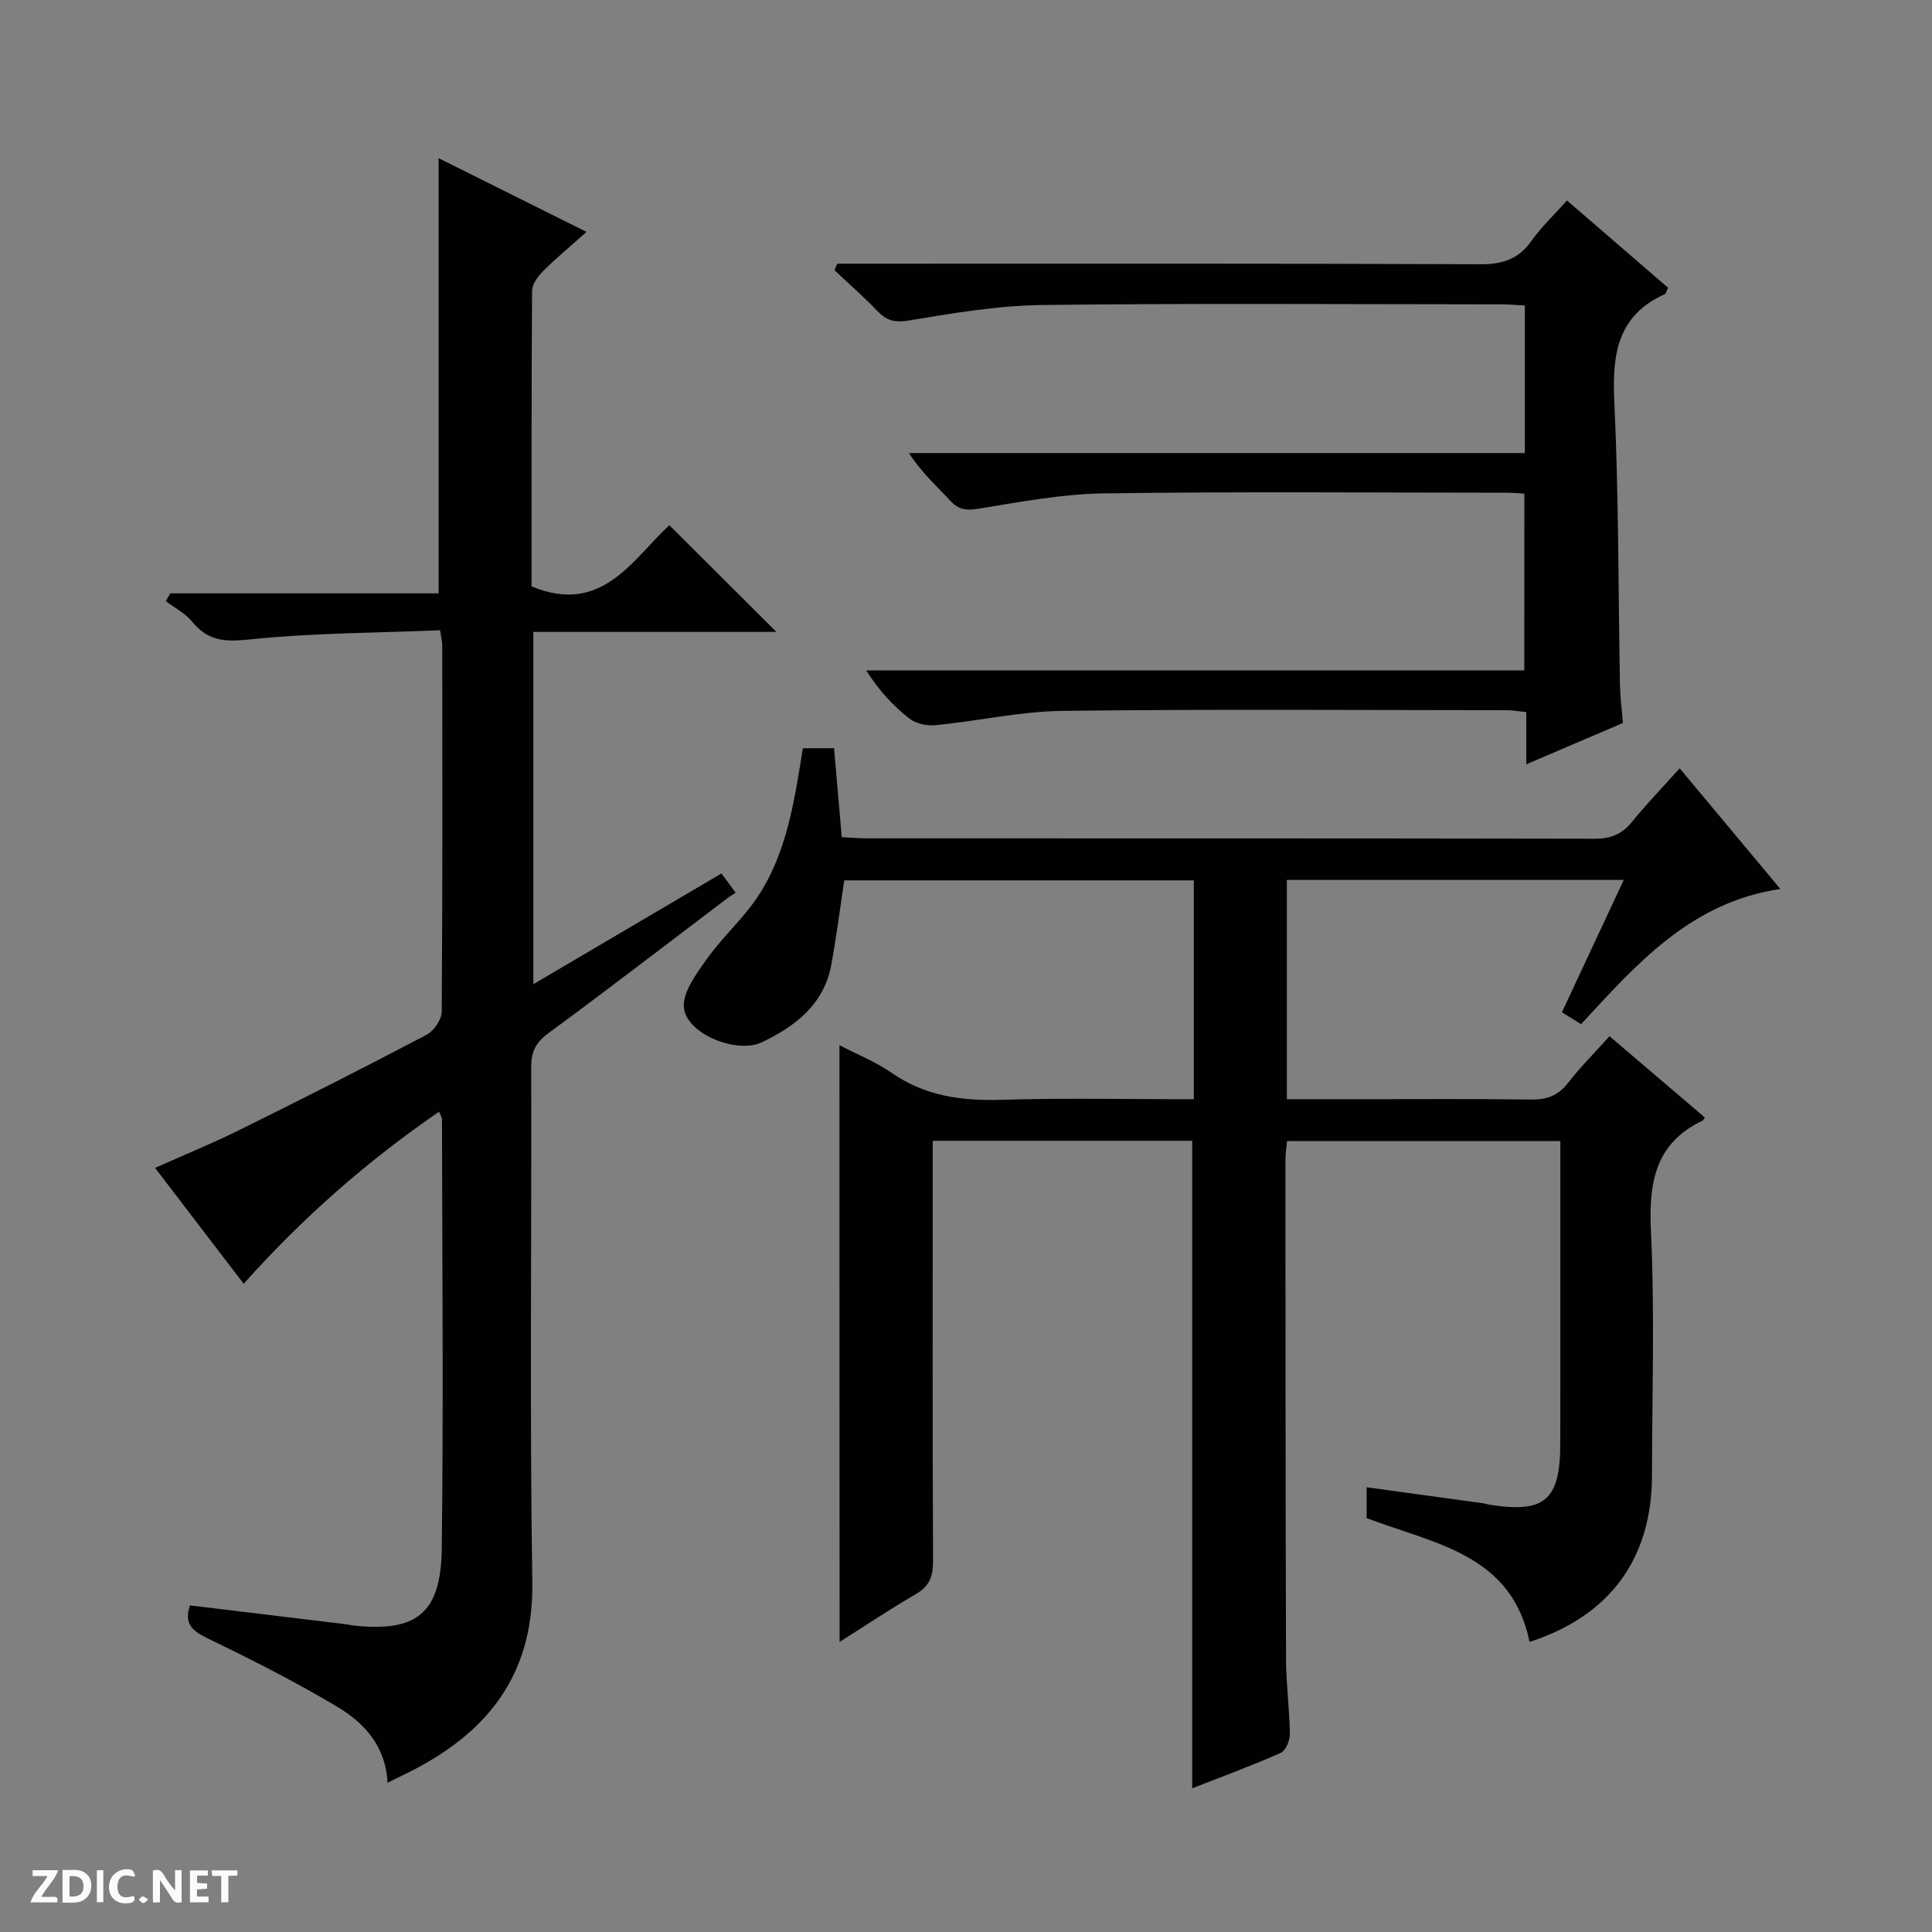 <svg enable-background="new 0 0 400 400" viewBox="0 0 400 400" xmlns="http://www.w3.org/2000/svg"><rect x="0" y="0" width="400" height="400" fill="#808080" stroke="none"/><g fill="#fcfbfa"><path d="m37.59 393.81c-.92.31-1.52.05-2-.78-.7-1.2-1.52-2.34-2.47-3.78v4.59c-.55.03-.95.05-1.41.07-.03-.37-.06-.64-.06-.91 0-1.91 0-3.81 0-5.7 1.13-.41 1.77-.03 2.29.91.62 1.11 1.38 2.14 2.31 3.19v-4.2h1.35v6.61z"/><path d="m12.94 393.88v-6.75c1.9.19 3.93-.54 5.37 1.29.8 1.01.78 2.88.03 3.97-1.37 1.97-3.4 1.51-6.4 1.49m2.45-1.22c2.04.12 2.92-.58 2.89-2.21-.03-1.51-.98-2.19-2.89-2z"/><path d="m11.81 393.87h-5.49c.68-2.18 2.47-3.48 3.51-5.45h-3.08v-1.21h5.29c-.71 2.13-2.44 3.48-3.47 5.51.86 0 1.63.04 2.39-.01.79-.05 1.14.21.85 1.16"/><path d="m39.33 393.86v-6.61h3.7v1.07h-2.22v1.52c.68.04 1.34.09 2.07.13v1.07c-.72.05-1.38.09-2.1.14v1.48h2.4v1.19h-3.85z"/><path d="m27.71 388.56c-1.15-.3-2.46-.61-3.1.64-.37.73-.41 1.93-.06 2.67.63 1.35 1.99.93 3.17.68.35.94-.01 1.32-.93 1.46-1.62.25-3.05-.27-3.76-1.48-.73-1.24-.6-3.03.31-4.17.88-1.11 2.71-1.7 4-1.16.32.13.44.74.65 1.12-.1.08-.19.16-.28.24"/><path d="m49.15 387.24v1.07c-.59.02-1.17.05-1.87.08v5.44h-1.48v-5.44h-1.85c-.05-.4-.08-.73-.13-1.15z"/><path d="m20.06 387.21h1.33v6.62h-1.33z"/><path d="m30.68 393.25c-.39.38-.8.79-1.05.76-.32-.05-.6-.45-.9-.7.26-.24.51-.64.8-.67.29-.04.62.3 1.15.61"/></g><path d="m173.8 216.4c3.55 1.85 7.47 3.41 10.85 5.75 6.93 4.8 14.48 5.8 22.69 5.55 13.13-.4 26.28-.11 39.83-.11 0-15.29 0-30.16 0-45.32-24.19 0-48.28 0-72.38 0-.88 5.85-1.61 11.72-2.69 17.52-1.53 8.2-7.47 12.73-14.43 16.03-5.06 2.4-15.41-1.69-16.06-7.08-.39-3.19 2.56-7.12 4.74-10.2 3.14-4.45 7.35-8.16 10.39-12.68 6.18-9.19 7.71-19.99 9.49-30.95h6.45c.53 6.05 1.04 11.98 1.6 18.42 1.84.09 3.6.24 5.37.24 50.16.01 100.31-.02 150.47.08 3.3.01 5.64-.88 7.73-3.45 3.02-3.73 6.37-7.18 9.91-11.13 6.93 8.31 13.61 16.32 20.84 24.98-18.55 2.76-29.66 15.45-41.26 28-1.12-.7-2.34-1.46-3.96-2.47 4.26-9.13 8.44-18.07 12.8-27.4-23.56 0-46.49 0-69.75 0v45.4h14.53c12 0 24-.1 35.99.07 3.28.05 5.64-.79 7.7-3.45 2.52-3.27 5.48-6.2 8.59-9.66 6.7 5.72 13.23 11.28 19.72 16.82-.21.34-.26.55-.39.61-9.91 4.71-11.24 12.86-10.76 22.94.8 16.79.23 33.65.22 50.48-.01 17.32-8.74 29.19-25.35 34.55-3.73-18.23-19.71-20.3-33.73-25.63 0-1.8 0-3.87 0-6.39 8.31 1.14 16.3 2.24 24.3 3.34.33.05.64.18.97.24 11.6 1.89 14.81-.85 14.82-12.68.02-19.16.01-38.32.01-57.49 0-1.62 0-3.24 0-5.09-19.08 0-37.67 0-56.58 0-.12 1.34-.34 2.61-.34 3.88.02 34.49.02 68.98.13 103.47.02 5.14.73 10.28.79 15.42.02 1.34-.86 3.45-1.9 3.91-6.03 2.67-12.24 4.95-18.32 7.33 0-44.89 0-89.38 0-134.06-17.58 0-35.35 0-53.72 0v5.52c0 27.16-.06 54.32.07 81.48.02 3.17-.74 5.21-3.56 6.85-5.41 3.15-10.62 6.64-15.79 9.9-.03-41.31-.03-82.32-.03-123.54z" fill="#010104"/><path d="m80.23 369.09c-.37-7.64-4.88-12.44-10.5-15.78-8.68-5.17-17.73-9.75-26.83-14.15-3.27-1.58-4.83-3.15-3.56-6.78 10.81 1.31 21.62 2.61 32.44 3.92.33.04.65.16.98.2 13.37 1.54 18.53-2.3 18.7-15.83.37-29.66.09-59.33.05-88.99 0-.3-.23-.59-.61-1.51-14.91 10.24-28.26 21.96-40.45 35.62-6.14-8.02-12.08-15.79-18.35-23.99 6.14-2.74 11.91-5.09 17.48-7.85 12.96-6.41 25.87-12.94 38.67-19.67 1.53-.8 3.19-3.14 3.2-4.78.19-25.33.13-50.66.11-75.99 0-.64-.18-1.29-.44-3.02-13.24.55-26.51.55-39.64 1.92-5.05.53-8.48.24-11.69-3.69-1.42-1.74-3.62-2.86-5.46-4.26.31-.54.61-1.07.92-1.61h55.56c0-30.35 0-60.02 0-90.1 9.86 4.91 19.89 9.91 30.62 15.26-3.3 2.95-6.28 5.42-9.02 8.15-1.07 1.07-2.24 2.69-2.25 4.06-.14 20.49-.1 40.98-.1 61.19 14.62 6.08 20.96-5.72 28.52-12.67 7.55 7.52 14.81 14.75 22.17 22.09-16.51 0-33.24 0-50.33 0v72.94c13.1-7.71 25.92-15.25 38.95-22.93.93 1.26 1.78 2.41 2.94 3.98-.66.44-1.24.78-1.77 1.19-12.34 9.34-24.61 18.79-37.08 27.96-2.61 1.92-3.49 3.86-3.48 7.01.1 35.5-.32 71 .23 106.49.28 17.82-7.83 29.63-22.64 37.91-2.28 1.31-4.69 2.39-7.34 3.71z" fill="#010104"/><path d="m315.6 102.2c-1.33-.07-2.46-.19-3.59-.19-27.83-.01-55.66-.25-83.48.14-8.57.12-17.16 1.74-25.67 3.13-2.58.42-4.24.42-6.08-1.58-2.81-3.05-5.95-5.79-8.59-9.9h127.51c0-10.62 0-20.39 0-30.55-1.74-.09-3.34-.24-4.95-.24-31.66-.01-63.32-.25-94.98.14-9.23.11-18.49 1.7-27.64 3.21-2.91.48-4.57.02-6.46-1.95-2.83-2.96-5.92-5.66-8.9-8.47.19-.45.38-.89.58-1.34h5.71c42.49 0 84.98-.07 127.47.11 4.62.02 7.9-1.09 10.58-4.88 2-2.83 4.57-5.25 7.32-8.32 7.11 6.14 14.06 12.14 20.92 18.06-.37.77-.43 1.22-.65 1.32-9.8 4.4-10.93 12.39-10.48 22.1.93 19.61.82 39.28 1.18 58.92.05 2.47.38 4.93.61 7.78-6.52 2.79-13.02 5.56-20.01 8.55 0-3.91 0-7.18 0-10.8-1.55-.16-2.81-.4-4.08-.4-30.66-.02-61.32-.24-91.98.14-8.74.11-17.44 2.1-26.19 2.96-1.8.18-4.13-.31-5.5-1.39-3.36-2.64-6.29-5.82-8.92-9.95h136.26c.01-12.46.01-24.21.01-36.6z" fill="#010104"/></svg>